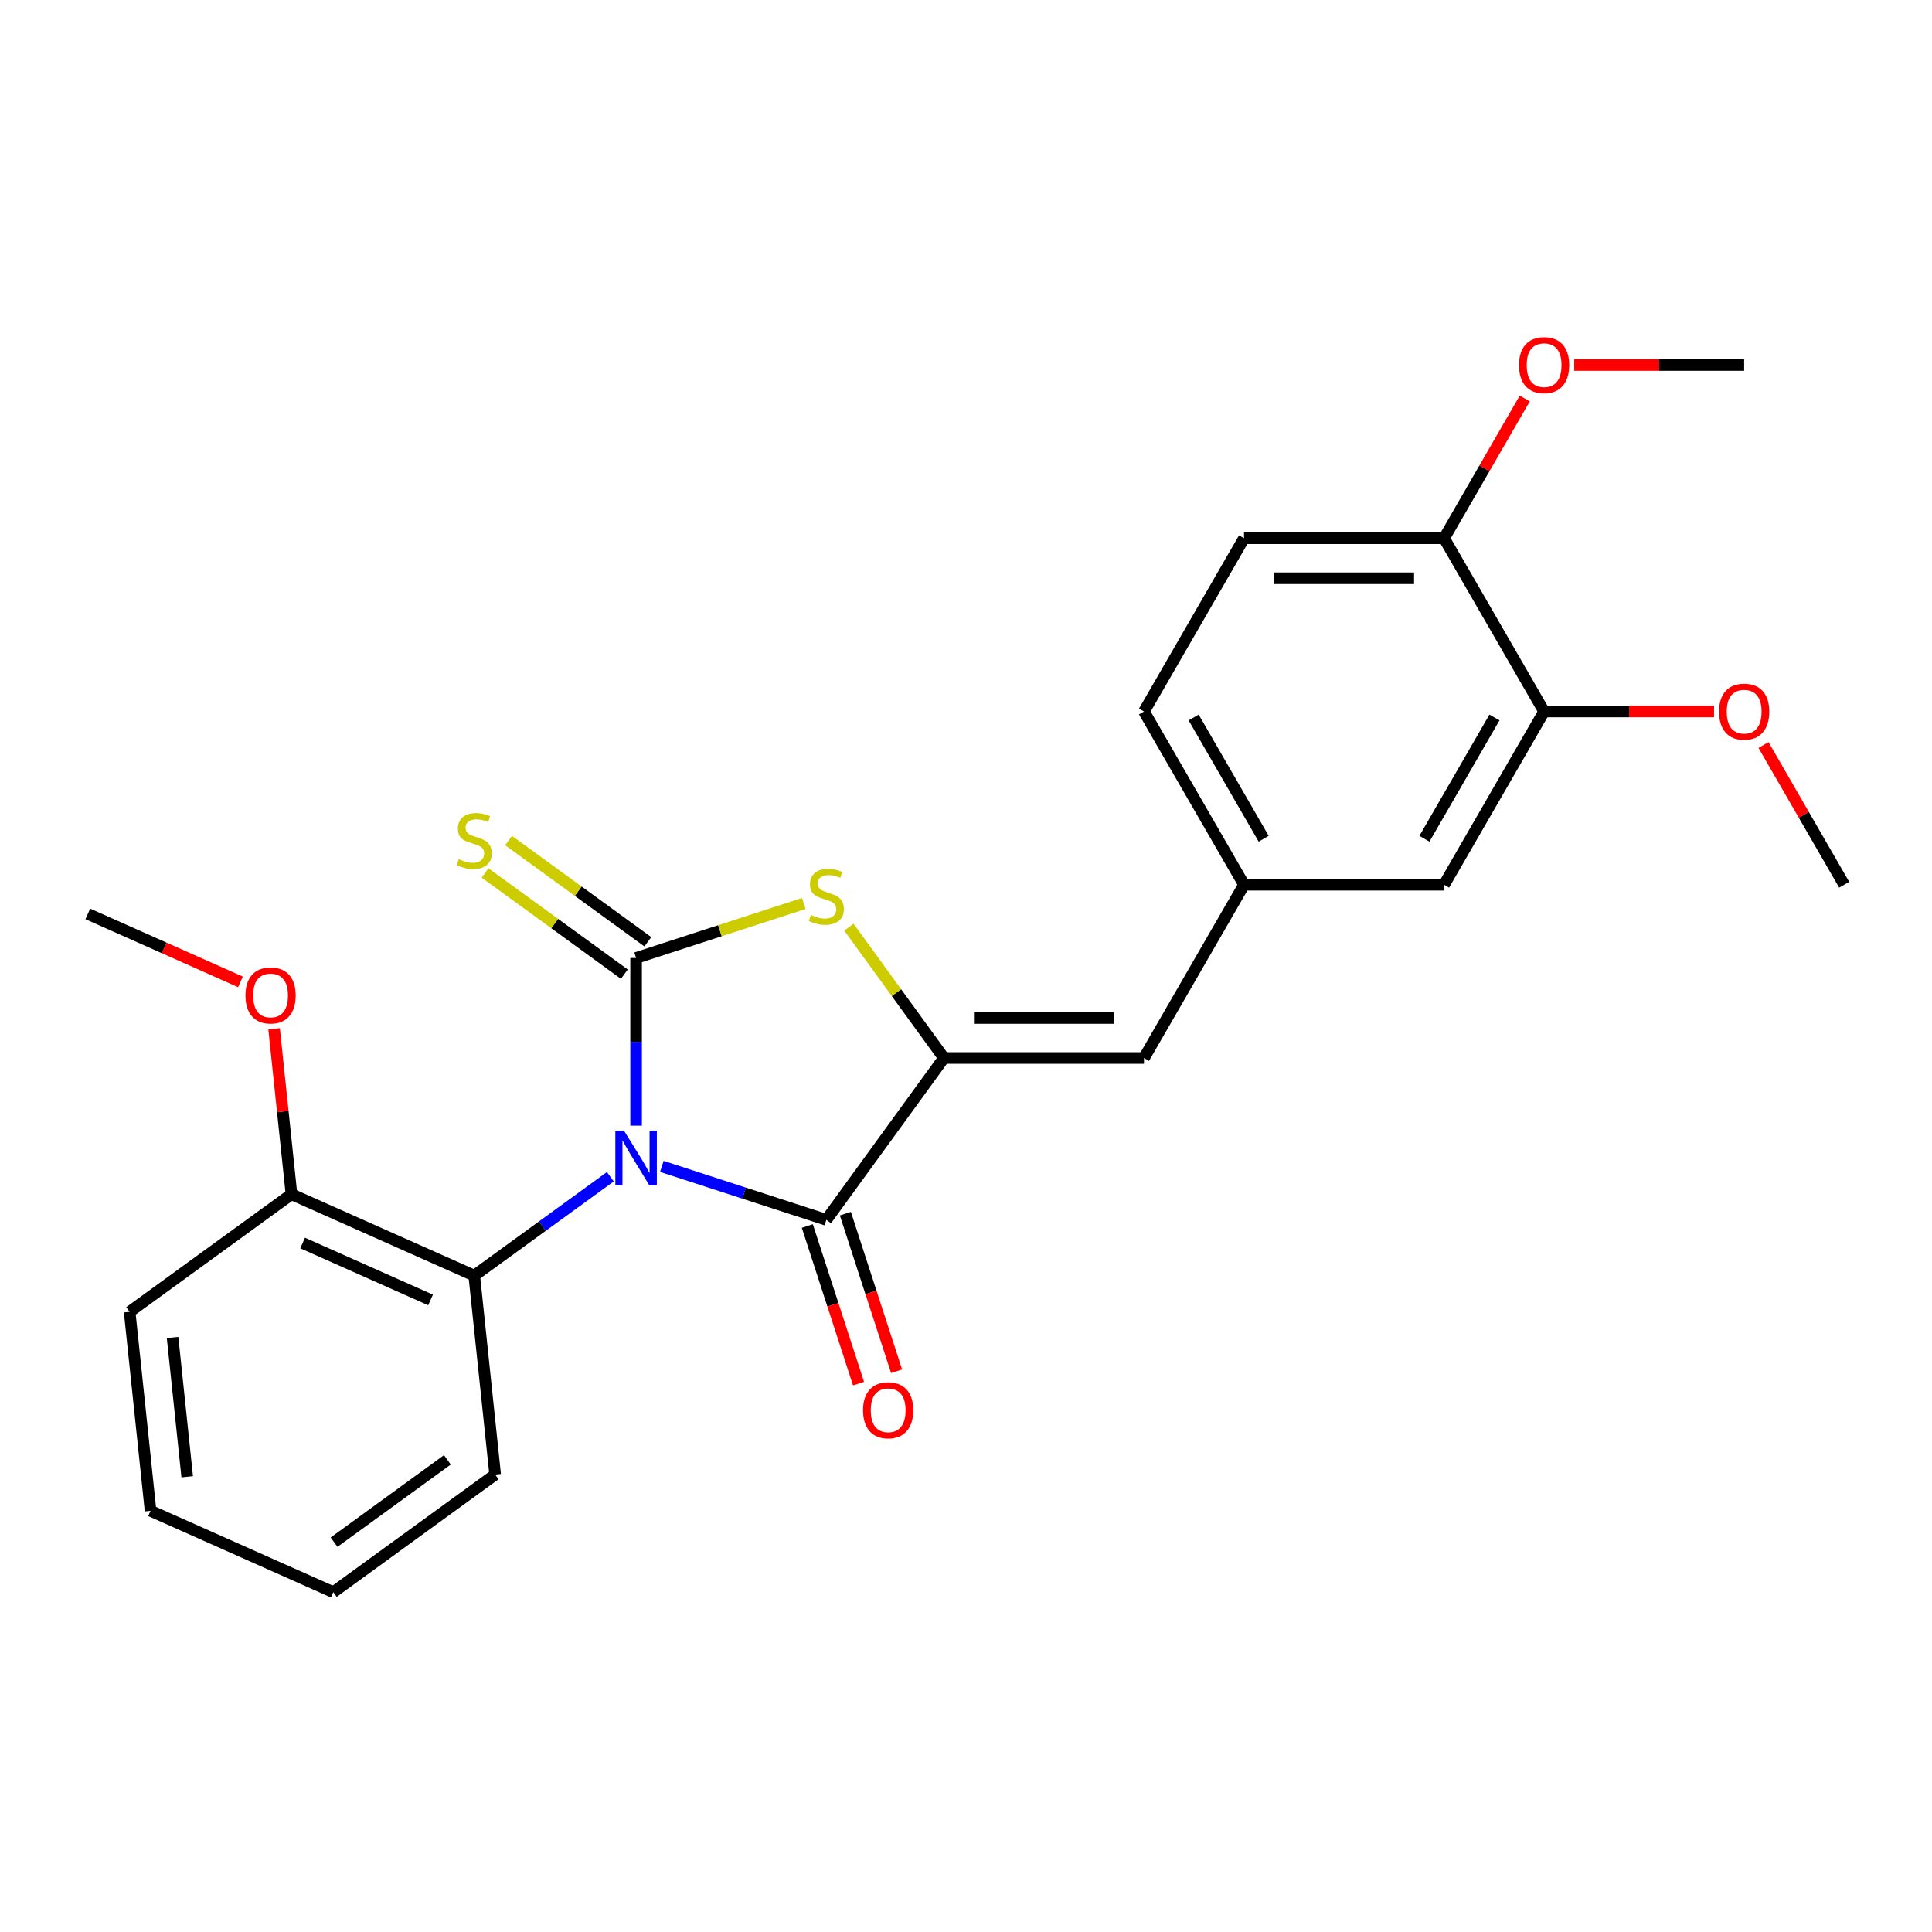 <?xml version='1.0' encoding='iso-8859-1'?>
<svg version='1.1' baseProfile='full'
              xmlns='http://www.w3.org/2000/svg'
                      xmlns:rdkit='http://www.rdkit.org/xml'
                      xmlns:xlink='http://www.w3.org/1999/xlink'
                  xml:space='preserve'
width='1000px' height='1000px' viewBox='0 0 1000 1000'>
<!-- END OF HEADER -->
<rect style='opacity:1.0;fill:#FFFFFF;stroke:none' width='1000' height='1000' x='0' y='0'> </rect>
<path class='bond-0' d='M 329.24,582.643 L 329.24,539.243' style='fill:none;fill-rule:evenodd;stroke:#0000FF;stroke-width:6px;stroke-linecap:butt;stroke-linejoin:miter;stroke-opacity:1' />
<path class='bond-0' d='M 329.24,539.243 L 329.24,495.844' style='fill:none;fill-rule:evenodd;stroke:#000000;stroke-width:6px;stroke-linecap:butt;stroke-linejoin:miter;stroke-opacity:1' />
<path class='bond-1' d='M 342.569,603.722 L 385.144,617.556' style='fill:none;fill-rule:evenodd;stroke:#0000FF;stroke-width:6px;stroke-linecap:butt;stroke-linejoin:miter;stroke-opacity:1' />
<path class='bond-1' d='M 385.144,617.556 L 427.719,631.389' style='fill:none;fill-rule:evenodd;stroke:#000000;stroke-width:6px;stroke-linecap:butt;stroke-linejoin:miter;stroke-opacity:1' />
<path class='bond-4' d='M 315.911,609.075 L 280.69,634.665' style='fill:none;fill-rule:evenodd;stroke:#0000FF;stroke-width:6px;stroke-linecap:butt;stroke-linejoin:miter;stroke-opacity:1' />
<path class='bond-4' d='M 280.69,634.665 L 245.468,660.255' style='fill:none;fill-rule:evenodd;stroke:#000000;stroke-width:6px;stroke-linecap:butt;stroke-linejoin:miter;stroke-opacity:1' />
<path class='bond-3' d='M 329.24,495.844 L 372.645,481.741' style='fill:none;fill-rule:evenodd;stroke:#000000;stroke-width:6px;stroke-linecap:butt;stroke-linejoin:miter;stroke-opacity:1' />
<path class='bond-3' d='M 372.645,481.741 L 416.051,467.638' style='fill:none;fill-rule:evenodd;stroke:#CCCC00;stroke-width:6px;stroke-linecap:butt;stroke-linejoin:miter;stroke-opacity:1' />
<path class='bond-6' d='M 335.326,487.467 L 299.275,461.274' style='fill:none;fill-rule:evenodd;stroke:#000000;stroke-width:6px;stroke-linecap:butt;stroke-linejoin:miter;stroke-opacity:1' />
<path class='bond-6' d='M 299.275,461.274 L 263.223,435.081' style='fill:none;fill-rule:evenodd;stroke:#CCCC00;stroke-width:6px;stroke-linecap:butt;stroke-linejoin:miter;stroke-opacity:1' />
<path class='bond-6' d='M 323.154,504.221 L 287.102,478.028' style='fill:none;fill-rule:evenodd;stroke:#000000;stroke-width:6px;stroke-linecap:butt;stroke-linejoin:miter;stroke-opacity:1' />
<path class='bond-6' d='M 287.102,478.028 L 251.051,451.836' style='fill:none;fill-rule:evenodd;stroke:#CCCC00;stroke-width:6px;stroke-linecap:butt;stroke-linejoin:miter;stroke-opacity:1' />
<path class='bond-2' d='M 427.719,631.389 L 488.583,547.618' style='fill:none;fill-rule:evenodd;stroke:#000000;stroke-width:6px;stroke-linecap:butt;stroke-linejoin:miter;stroke-opacity:1' />
<path class='bond-8' d='M 417.871,634.589 L 431.123,675.374' style='fill:none;fill-rule:evenodd;stroke:#000000;stroke-width:6px;stroke-linecap:butt;stroke-linejoin:miter;stroke-opacity:1' />
<path class='bond-8' d='M 431.123,675.374 L 444.375,716.16' style='fill:none;fill-rule:evenodd;stroke:#FF0000;stroke-width:6px;stroke-linecap:butt;stroke-linejoin:miter;stroke-opacity:1' />
<path class='bond-8' d='M 437.567,628.19 L 450.819,668.975' style='fill:none;fill-rule:evenodd;stroke:#000000;stroke-width:6px;stroke-linecap:butt;stroke-linejoin:miter;stroke-opacity:1' />
<path class='bond-8' d='M 450.819,668.975 L 464.071,709.76' style='fill:none;fill-rule:evenodd;stroke:#FF0000;stroke-width:6px;stroke-linecap:butt;stroke-linejoin:miter;stroke-opacity:1' />
<path class='bond-5' d='M 488.583,547.618 L 592.13,547.618' style='fill:none;fill-rule:evenodd;stroke:#000000;stroke-width:6px;stroke-linecap:butt;stroke-linejoin:miter;stroke-opacity:1' />
<path class='bond-5' d='M 504.115,526.908 L 576.598,526.908' style='fill:none;fill-rule:evenodd;stroke:#000000;stroke-width:6px;stroke-linecap:butt;stroke-linejoin:miter;stroke-opacity:1' />
<path class='bond-25' d='M 488.583,547.618 L 463.985,513.762' style='fill:none;fill-rule:evenodd;stroke:#000000;stroke-width:6px;stroke-linecap:butt;stroke-linejoin:miter;stroke-opacity:1' />
<path class='bond-25' d='M 463.985,513.762 L 439.388,479.907' style='fill:none;fill-rule:evenodd;stroke:#CCCC00;stroke-width:6px;stroke-linecap:butt;stroke-linejoin:miter;stroke-opacity:1' />
<path class='bond-12' d='M 245.468,660.255 L 150.873,618.139' style='fill:none;fill-rule:evenodd;stroke:#000000;stroke-width:6px;stroke-linecap:butt;stroke-linejoin:miter;stroke-opacity:1' />
<path class='bond-12' d='M 222.856,672.857 L 156.639,643.375' style='fill:none;fill-rule:evenodd;stroke:#000000;stroke-width:6px;stroke-linecap:butt;stroke-linejoin:miter;stroke-opacity:1' />
<path class='bond-18' d='M 245.468,660.255 L 256.292,763.235' style='fill:none;fill-rule:evenodd;stroke:#000000;stroke-width:6px;stroke-linecap:butt;stroke-linejoin:miter;stroke-opacity:1' />
<path class='bond-9' d='M 592.13,547.618 L 643.904,457.943' style='fill:none;fill-rule:evenodd;stroke:#000000;stroke-width:6px;stroke-linecap:butt;stroke-linejoin:miter;stroke-opacity:1' />
<path class='bond-7' d='M 799.225,368.269 L 747.451,457.943' style='fill:none;fill-rule:evenodd;stroke:#000000;stroke-width:6px;stroke-linecap:butt;stroke-linejoin:miter;stroke-opacity:1' />
<path class='bond-7' d='M 773.524,371.365 L 737.282,434.137' style='fill:none;fill-rule:evenodd;stroke:#000000;stroke-width:6px;stroke-linecap:butt;stroke-linejoin:miter;stroke-opacity:1' />
<path class='bond-15' d='M 799.225,368.269 L 843.204,368.269' style='fill:none;fill-rule:evenodd;stroke:#000000;stroke-width:6px;stroke-linecap:butt;stroke-linejoin:miter;stroke-opacity:1' />
<path class='bond-15' d='M 843.204,368.269 L 887.183,368.269' style='fill:none;fill-rule:evenodd;stroke:#FF0000;stroke-width:6px;stroke-linecap:butt;stroke-linejoin:miter;stroke-opacity:1' />
<path class='bond-27' d='M 799.225,368.269 L 747.451,278.594' style='fill:none;fill-rule:evenodd;stroke:#000000;stroke-width:6px;stroke-linecap:butt;stroke-linejoin:miter;stroke-opacity:1' />
<path class='bond-10' d='M 643.904,457.943 L 747.451,457.943' style='fill:none;fill-rule:evenodd;stroke:#000000;stroke-width:6px;stroke-linecap:butt;stroke-linejoin:miter;stroke-opacity:1' />
<path class='bond-14' d='M 643.904,457.943 L 592.13,368.269' style='fill:none;fill-rule:evenodd;stroke:#000000;stroke-width:6px;stroke-linecap:butt;stroke-linejoin:miter;stroke-opacity:1' />
<path class='bond-14' d='M 654.073,434.137 L 617.831,371.365' style='fill:none;fill-rule:evenodd;stroke:#000000;stroke-width:6px;stroke-linecap:butt;stroke-linejoin:miter;stroke-opacity:1' />
<path class='bond-11' d='M 747.451,278.594 L 643.904,278.594' style='fill:none;fill-rule:evenodd;stroke:#000000;stroke-width:6px;stroke-linecap:butt;stroke-linejoin:miter;stroke-opacity:1' />
<path class='bond-11' d='M 731.919,299.304 L 659.436,299.304' style='fill:none;fill-rule:evenodd;stroke:#000000;stroke-width:6px;stroke-linecap:butt;stroke-linejoin:miter;stroke-opacity:1' />
<path class='bond-16' d='M 747.451,278.594 L 768.33,242.431' style='fill:none;fill-rule:evenodd;stroke:#000000;stroke-width:6px;stroke-linecap:butt;stroke-linejoin:miter;stroke-opacity:1' />
<path class='bond-16' d='M 768.33,242.431 L 789.208,206.268' style='fill:none;fill-rule:evenodd;stroke:#FF0000;stroke-width:6px;stroke-linecap:butt;stroke-linejoin:miter;stroke-opacity:1' />
<path class='bond-17' d='M 150.873,618.139 L 146.373,575.323' style='fill:none;fill-rule:evenodd;stroke:#000000;stroke-width:6px;stroke-linecap:butt;stroke-linejoin:miter;stroke-opacity:1' />
<path class='bond-17' d='M 146.373,575.323 L 141.873,532.507' style='fill:none;fill-rule:evenodd;stroke:#FF0000;stroke-width:6px;stroke-linecap:butt;stroke-linejoin:miter;stroke-opacity:1' />
<path class='bond-19' d='M 150.873,618.139 L 67.102,679.002' style='fill:none;fill-rule:evenodd;stroke:#000000;stroke-width:6px;stroke-linecap:butt;stroke-linejoin:miter;stroke-opacity:1' />
<path class='bond-13' d='M 643.904,278.594 L 592.13,368.269' style='fill:none;fill-rule:evenodd;stroke:#000000;stroke-width:6px;stroke-linecap:butt;stroke-linejoin:miter;stroke-opacity:1' />
<path class='bond-20' d='M 912.788,385.617 L 933.667,421.78' style='fill:none;fill-rule:evenodd;stroke:#FF0000;stroke-width:6px;stroke-linecap:butt;stroke-linejoin:miter;stroke-opacity:1' />
<path class='bond-20' d='M 933.667,421.78 L 954.545,457.943' style='fill:none;fill-rule:evenodd;stroke:#000000;stroke-width:6px;stroke-linecap:butt;stroke-linejoin:miter;stroke-opacity:1' />
<path class='bond-22' d='M 814.813,188.92 L 858.793,188.92' style='fill:none;fill-rule:evenodd;stroke:#FF0000;stroke-width:6px;stroke-linecap:butt;stroke-linejoin:miter;stroke-opacity:1' />
<path class='bond-22' d='M 858.793,188.92 L 902.772,188.92' style='fill:none;fill-rule:evenodd;stroke:#000000;stroke-width:6px;stroke-linecap:butt;stroke-linejoin:miter;stroke-opacity:1' />
<path class='bond-21' d='M 124.461,508.218 L 84.958,490.63' style='fill:none;fill-rule:evenodd;stroke:#FF0000;stroke-width:6px;stroke-linecap:butt;stroke-linejoin:miter;stroke-opacity:1' />
<path class='bond-21' d='M 84.958,490.63 L 45.455,473.042' style='fill:none;fill-rule:evenodd;stroke:#000000;stroke-width:6px;stroke-linecap:butt;stroke-linejoin:miter;stroke-opacity:1' />
<path class='bond-23' d='M 256.292,763.235 L 172.521,824.099' style='fill:none;fill-rule:evenodd;stroke:#000000;stroke-width:6px;stroke-linecap:butt;stroke-linejoin:miter;stroke-opacity:1' />
<path class='bond-23' d='M 231.554,755.61 L 172.914,798.215' style='fill:none;fill-rule:evenodd;stroke:#000000;stroke-width:6px;stroke-linecap:butt;stroke-linejoin:miter;stroke-opacity:1' />
<path class='bond-26' d='M 67.102,679.002 L 77.925,781.982' style='fill:none;fill-rule:evenodd;stroke:#000000;stroke-width:6px;stroke-linecap:butt;stroke-linejoin:miter;stroke-opacity:1' />
<path class='bond-26' d='M 89.321,692.284 L 96.898,764.37' style='fill:none;fill-rule:evenodd;stroke:#000000;stroke-width:6px;stroke-linecap:butt;stroke-linejoin:miter;stroke-opacity:1' />
<path class='bond-24' d='M 172.521,824.099 L 77.925,781.982' style='fill:none;fill-rule:evenodd;stroke:#000000;stroke-width:6px;stroke-linecap:butt;stroke-linejoin:miter;stroke-opacity:1' />
<path  class='atom-0' d='M 322.98 585.231
L 332.26 600.231
Q 333.18 601.711, 334.66 604.391
Q 336.14 607.071, 336.22 607.231
L 336.22 585.231
L 339.98 585.231
L 339.98 613.551
L 336.1 613.551
L 326.14 597.151
Q 324.98 595.231, 323.74 593.031
Q 322.54 590.831, 322.18 590.151
L 322.18 613.551
L 318.5 613.551
L 318.5 585.231
L 322.98 585.231
' fill='#0000FF'/>
<path  class='atom-4' d='M 419.719 473.566
Q 420.039 473.686, 421.359 474.246
Q 422.679 474.806, 424.119 475.166
Q 425.599 475.486, 427.039 475.486
Q 429.719 475.486, 431.279 474.206
Q 432.839 472.886, 432.839 470.606
Q 432.839 469.046, 432.039 468.086
Q 431.279 467.126, 430.079 466.606
Q 428.879 466.086, 426.879 465.486
Q 424.359 464.726, 422.839 464.006
Q 421.359 463.286, 420.279 461.766
Q 419.239 460.246, 419.239 457.686
Q 419.239 454.126, 421.639 451.926
Q 424.079 449.726, 428.879 449.726
Q 432.159 449.726, 435.879 451.286
L 434.959 454.366
Q 431.559 452.966, 428.999 452.966
Q 426.239 452.966, 424.719 454.126
Q 423.199 455.246, 423.239 457.206
Q 423.239 458.726, 423.999 459.646
Q 424.799 460.566, 425.919 461.086
Q 427.079 461.606, 428.999 462.206
Q 431.559 463.006, 433.079 463.806
Q 434.599 464.606, 435.679 466.246
Q 436.799 467.846, 436.799 470.606
Q 436.799 474.526, 434.159 476.646
Q 431.559 478.726, 427.199 478.726
Q 424.679 478.726, 422.759 478.166
Q 420.879 477.646, 418.639 476.726
L 419.719 473.566
' fill='#CCCC00'/>
<path  class='atom-7' d='M 237.468 444.701
Q 237.788 444.821, 239.108 445.381
Q 240.428 445.941, 241.868 446.301
Q 243.348 446.621, 244.788 446.621
Q 247.468 446.621, 249.028 445.341
Q 250.588 444.021, 250.588 441.741
Q 250.588 440.181, 249.788 439.221
Q 249.028 438.261, 247.828 437.741
Q 246.628 437.221, 244.628 436.621
Q 242.108 435.861, 240.588 435.141
Q 239.108 434.421, 238.028 432.901
Q 236.988 431.381, 236.988 428.821
Q 236.988 425.261, 239.388 423.061
Q 241.828 420.861, 246.628 420.861
Q 249.908 420.861, 253.628 422.421
L 252.708 425.501
Q 249.308 424.101, 246.748 424.101
Q 243.988 424.101, 242.468 425.261
Q 240.948 426.381, 240.988 428.341
Q 240.988 429.861, 241.748 430.781
Q 242.548 431.701, 243.668 432.221
Q 244.828 432.741, 246.748 433.341
Q 249.308 434.141, 250.828 434.941
Q 252.348 435.741, 253.428 437.381
Q 254.548 438.981, 254.548 441.741
Q 254.548 445.661, 251.908 447.781
Q 249.308 449.861, 244.948 449.861
Q 242.428 449.861, 240.508 449.301
Q 238.628 448.781, 236.388 447.861
L 237.468 444.701
' fill='#CCCC00'/>
<path  class='atom-9' d='M 446.717 729.949
Q 446.717 723.149, 450.077 719.349
Q 453.437 715.549, 459.717 715.549
Q 465.997 715.549, 469.357 719.349
Q 472.717 723.149, 472.717 729.949
Q 472.717 736.829, 469.317 740.749
Q 465.917 744.629, 459.717 744.629
Q 453.477 744.629, 450.077 740.749
Q 446.717 736.869, 446.717 729.949
M 459.717 741.429
Q 464.037 741.429, 466.357 738.549
Q 468.717 735.629, 468.717 729.949
Q 468.717 724.389, 466.357 721.589
Q 464.037 718.749, 459.717 718.749
Q 455.397 718.749, 453.037 721.549
Q 450.717 724.349, 450.717 729.949
Q 450.717 735.669, 453.037 738.549
Q 455.397 741.429, 459.717 741.429
' fill='#FF0000'/>
<path  class='atom-16' d='M 889.772 368.349
Q 889.772 361.549, 893.132 357.749
Q 896.492 353.949, 902.772 353.949
Q 909.052 353.949, 912.412 357.749
Q 915.772 361.549, 915.772 368.349
Q 915.772 375.229, 912.372 379.149
Q 908.972 383.029, 902.772 383.029
Q 896.532 383.029, 893.132 379.149
Q 889.772 375.269, 889.772 368.349
M 902.772 379.829
Q 907.092 379.829, 909.412 376.949
Q 911.772 374.029, 911.772 368.349
Q 911.772 362.789, 909.412 359.989
Q 907.092 357.149, 902.772 357.149
Q 898.452 357.149, 896.092 359.949
Q 893.772 362.749, 893.772 368.349
Q 893.772 374.069, 896.092 376.949
Q 898.452 379.829, 902.772 379.829
' fill='#FF0000'/>
<path  class='atom-17' d='M 786.225 189
Q 786.225 182.2, 789.585 178.4
Q 792.945 174.6, 799.225 174.6
Q 805.505 174.6, 808.865 178.4
Q 812.225 182.2, 812.225 189
Q 812.225 195.88, 808.825 199.8
Q 805.425 203.68, 799.225 203.68
Q 792.985 203.68, 789.585 199.8
Q 786.225 195.92, 786.225 189
M 799.225 200.48
Q 803.545 200.48, 805.865 197.6
Q 808.225 194.68, 808.225 189
Q 808.225 183.44, 805.865 180.64
Q 803.545 177.8, 799.225 177.8
Q 794.905 177.8, 792.545 180.6
Q 790.225 183.4, 790.225 189
Q 790.225 194.72, 792.545 197.6
Q 794.905 200.48, 799.225 200.48
' fill='#FF0000'/>
<path  class='atom-18' d='M 127.05 515.239
Q 127.05 508.439, 130.41 504.639
Q 133.77 500.839, 140.05 500.839
Q 146.33 500.839, 149.69 504.639
Q 153.05 508.439, 153.05 515.239
Q 153.05 522.119, 149.65 526.039
Q 146.25 529.919, 140.05 529.919
Q 133.81 529.919, 130.41 526.039
Q 127.05 522.159, 127.05 515.239
M 140.05 526.719
Q 144.37 526.719, 146.69 523.839
Q 149.05 520.919, 149.05 515.239
Q 149.05 509.679, 146.69 506.879
Q 144.37 504.039, 140.05 504.039
Q 135.73 504.039, 133.37 506.839
Q 131.05 509.639, 131.05 515.239
Q 131.05 520.959, 133.37 523.839
Q 135.73 526.719, 140.05 526.719
' fill='#FF0000'/>
</svg>
